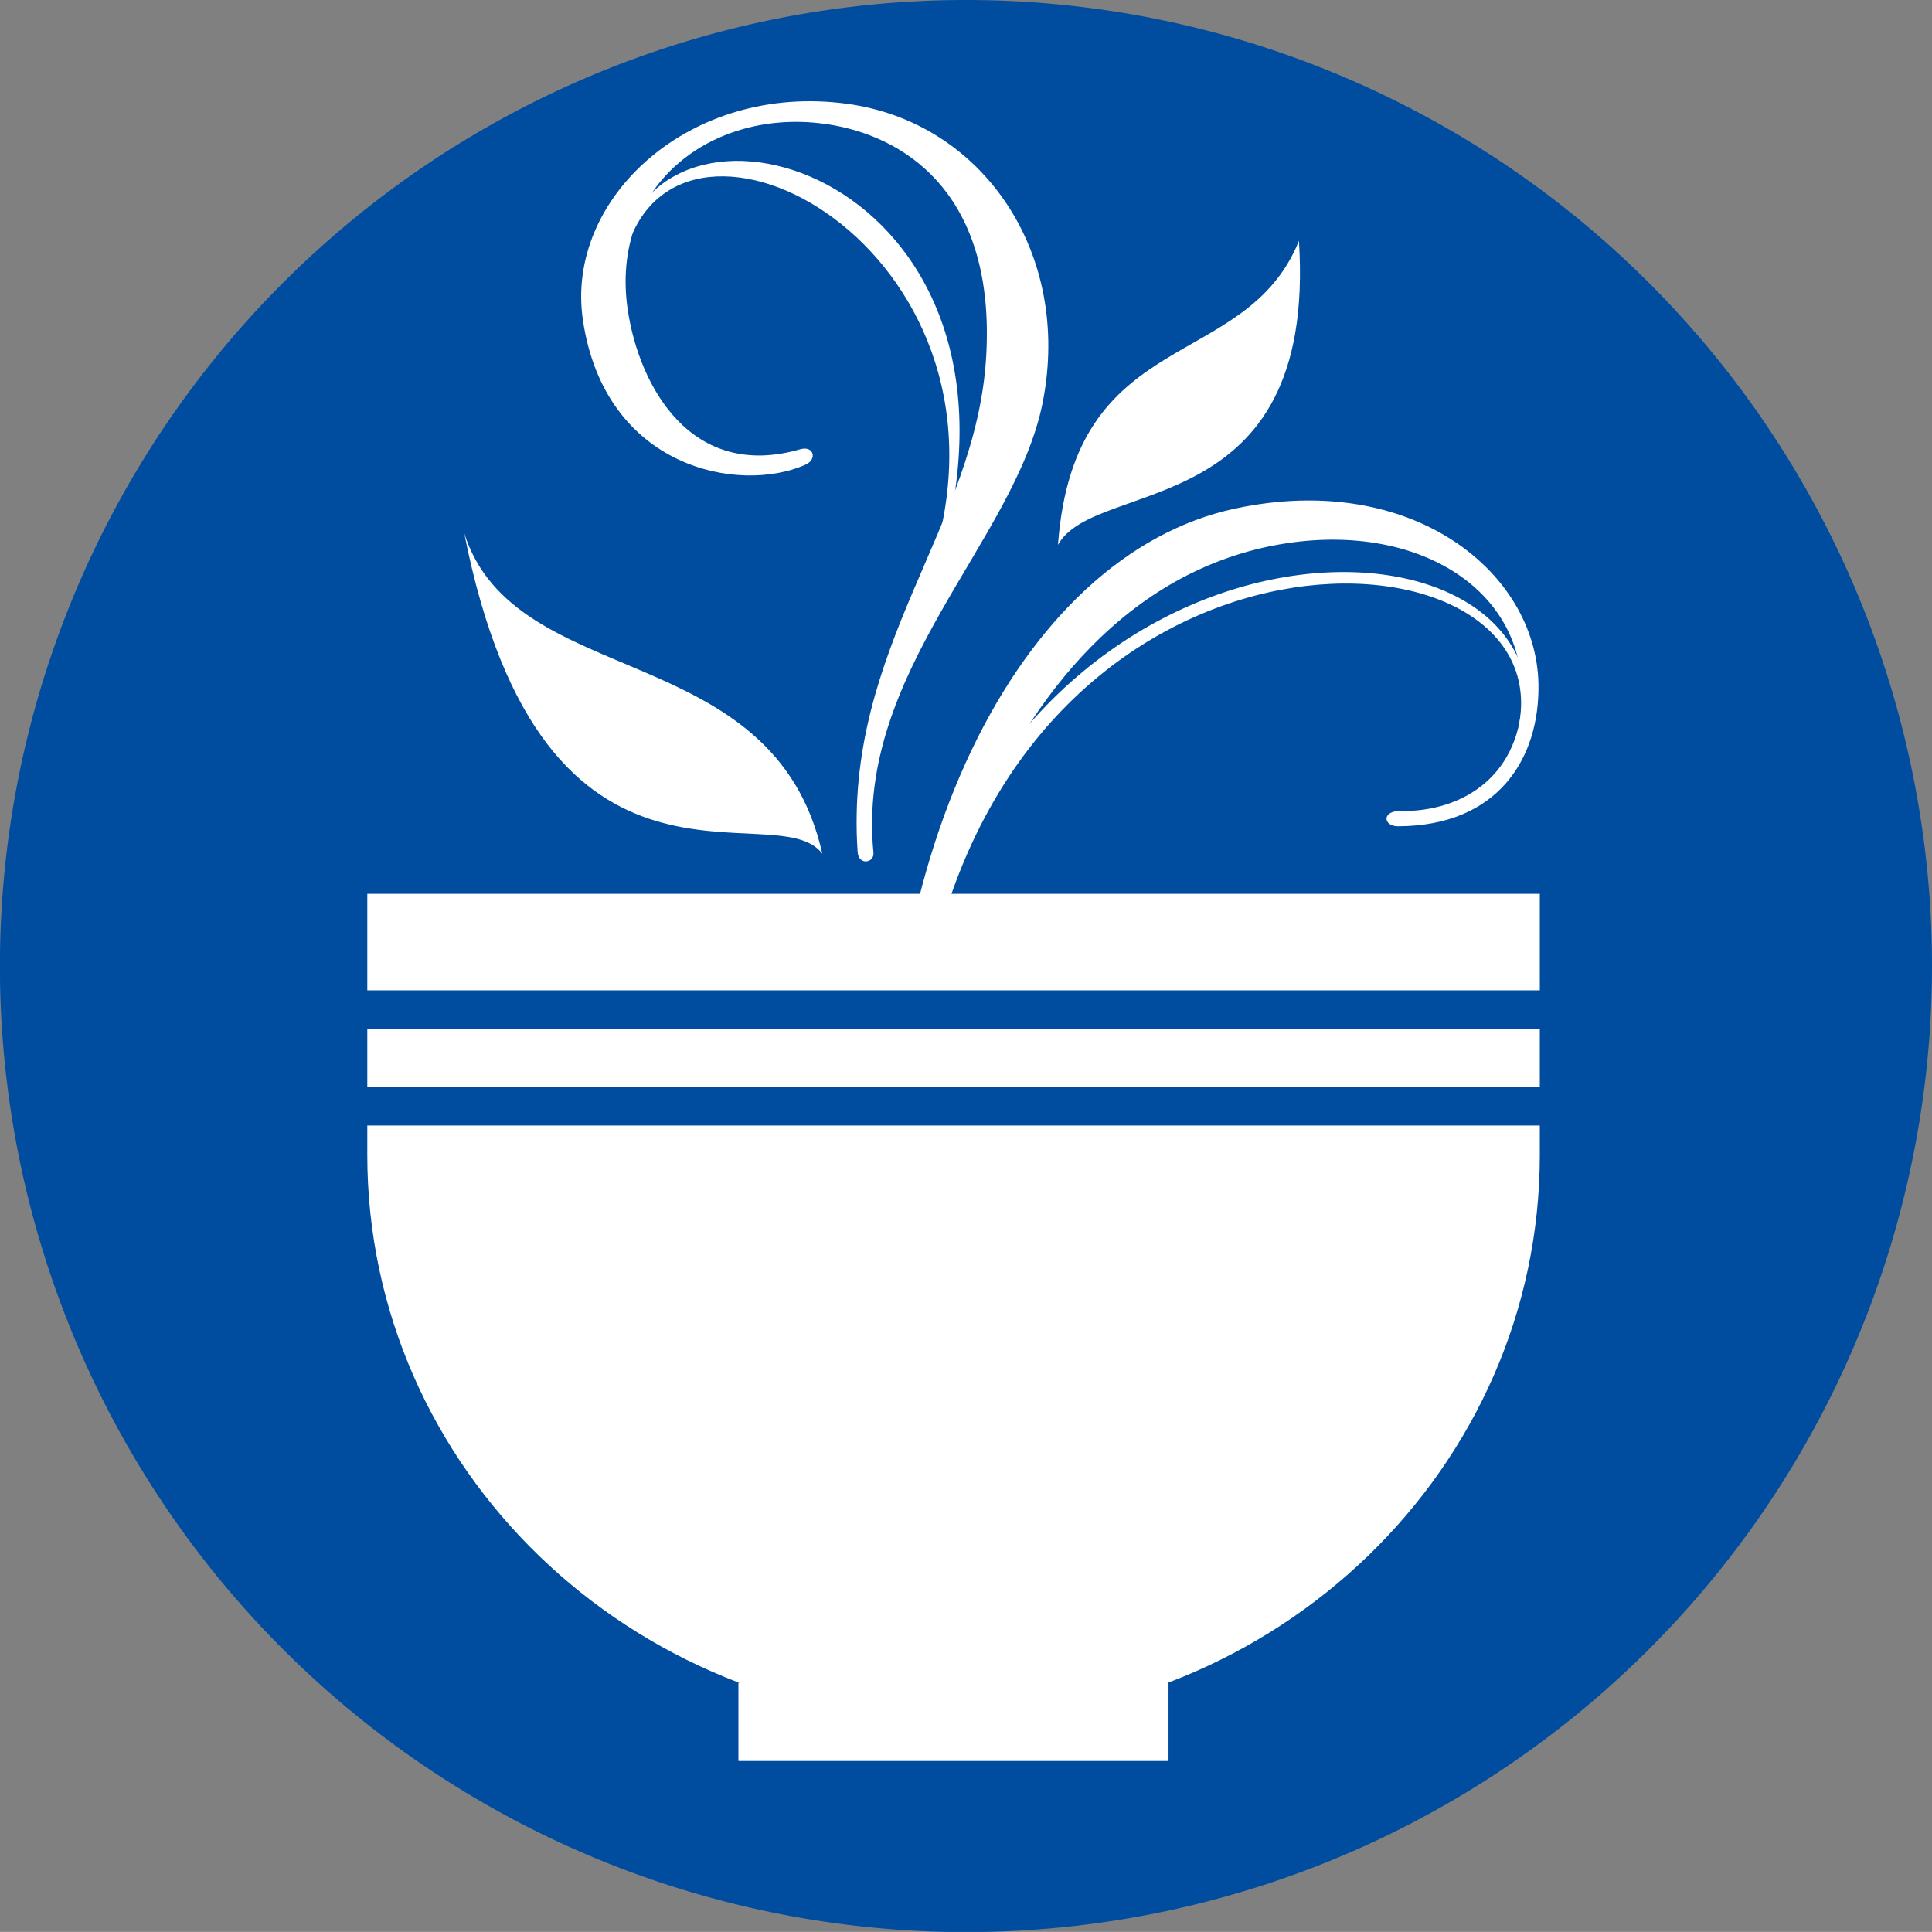 <svg xmlns="http://www.w3.org/2000/svg" viewBox="0 0 227.39 227.38"><rect x="0" y="0" width="227.39" height="227.38" fill="#808080" stroke="none"/><defs><style>.cls-1{fill:#004da0;}.cls-2{fill:#fff;}</style></defs><title>fig_3_4</title><g id="レイヤー_2" data-name="レイヤー 2"><g id="レイヤー_1-2" data-name="レイヤー 1"><g id="fig_3_4"><path class="cls-1" d="M227.39,113.68A113.7,113.7,0,1,1,113.7,0,113.7,113.7,0,0,1,227.39,113.68"/><path class="cls-2" d="M179.12,81.4c-.08-12.64-13.15-20.2-29-17.24-34.3,6.44-46.6,56.44-42.57,82.79L105,147c-3.5-45.7,14.94-81.74,40.4-87.15,20.76-4.43,35.41,7.45,35.67,20.63.17,8.76-4.76,16.74-16.53,16.77-1.75,0-1.93-1.81.23-1.79,7.48.12,14.43-4.26,14.4-14"/><path class="cls-2" d="M179.75,85.58c3.66-27.6-59.36-28.08-72.62,27.87h2.5C122.19,57.88,183.49,61,178.77,85.36c-.2,1.09.9,1,1,.22"/><path class="cls-2" d="M102.8,100.33C100.7,79,119.49,63.68,122.72,47.38c3.48-17.62-7.09-33-23-35.16C81.27,9.69,66.46,23.33,68.61,37.7c2.6,17.43,18.36,20.46,26.18,17,1.43-.63,1-2.28-.61-1.82-12.83,3.7-18.92-7.39-20.28-16.3-2.28-15,10.44-24.42,24.42-21.8,8.87,1.69,18.77,8.58,17.76,27C115,61.94,99.3,76.13,100.94,100.27c.11,1.64,2,1.31,1.86.06"/><path class="cls-2" d="M108.88,68.63c13.73-36.91-26.16-60.1-34.47-41.08-.33.73-.94.51-.68-.21,7.38-19.72,51.28-4.28,36,41.52-.23.72-1.12.43-.89-.23"/><rect class="cls-2" x="86.91" y="198.05" width="50.62" height="9.21"/><path class="cls-2" d="M43.23,105.2h138v30.73c0,36.86-30.91,66.73-69,66.73s-69-29.87-69-66.73Z"/><rect class="cls-1" x="25.23" y="116.56" width="168.46" height="4.54"/><rect class="cls-1" x="25.23" y="127.93" width="168.46" height="4.54"/><path class="cls-2" d="M96.78,100.48C91.32,93.23,64,110,54.64,62.76,60.58,81.47,91.08,75,96.78,100.48"/><path class="cls-2" d="M124.52,64.13c4.34-7.95,30.5-2.42,28.36-35.78-6.31,15.6-26.44,9.78-28.36,35.78"/></g></g></g></svg>